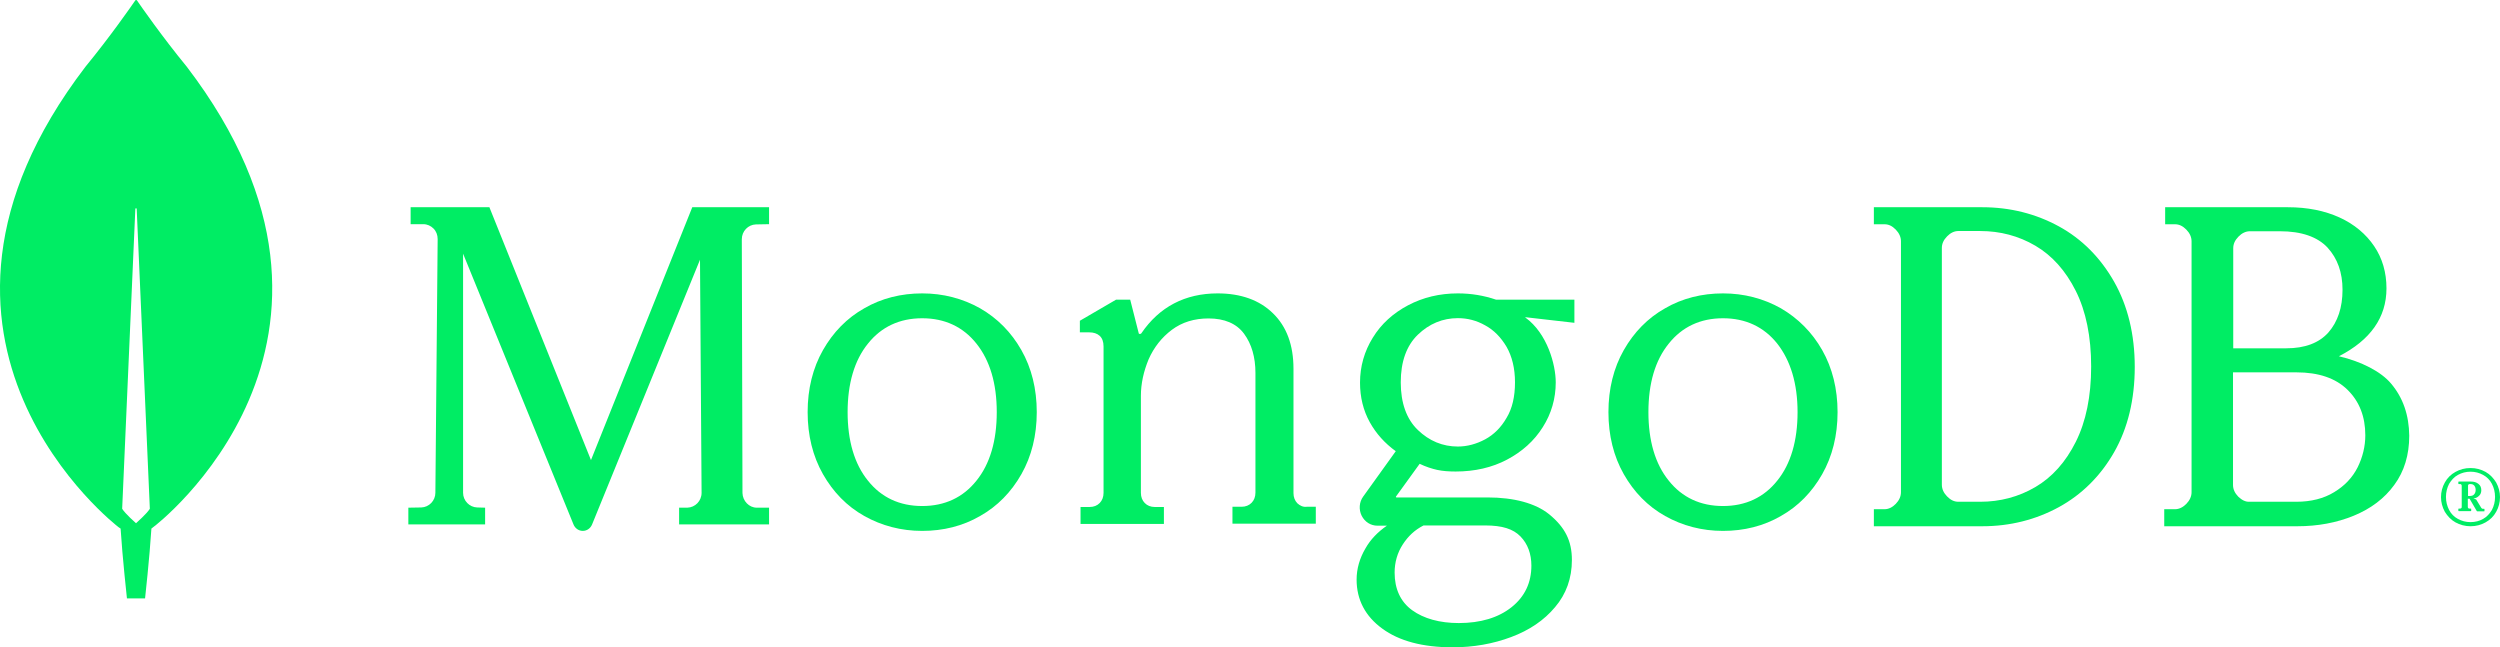 <svg width="112" height="29" viewBox="0 0 112 29" fill="none" xmlns="http://www.w3.org/2000/svg">
<g clip-path="url(#clip0_2906_281932)">
<path d="M8.367 2.988C7.271 1.653 6.327 0.297 6.134 0.016C6.113 -0.005 6.083 -0.005 6.063 0.016C5.87 0.297 4.926 1.653 3.83 2.988C-5.58 15.305 5.311 23.618 5.311 23.618L5.403 23.68C5.484 24.963 5.687 26.809 5.687 26.809H6.093H6.499C6.499 26.809 6.702 24.974 6.783 23.68L6.875 23.608C6.885 23.618 17.776 15.305 8.367 2.988ZM6.093 23.441C6.093 23.441 5.606 23.013 5.474 22.794V22.773L6.063 9.361C6.063 9.319 6.124 9.319 6.124 9.361L6.712 22.773V22.794C6.58 23.013 6.093 23.441 6.093 23.441Z" fill="#00ED64"/>
<path d="M26.476 20.612L21.937 9.315L21.927 9.284H18.396V10.043H18.965C19.139 10.043 19.301 10.116 19.424 10.241C19.546 10.366 19.607 10.532 19.607 10.709L19.505 22.078C19.505 22.432 19.22 22.723 18.874 22.734L18.294 22.744V23.493H21.733V22.744L21.377 22.734C21.031 22.723 20.746 22.432 20.746 22.078V11.365L25.692 23.493C25.763 23.67 25.926 23.784 26.109 23.784C26.292 23.784 26.455 23.67 26.526 23.493L31.36 11.635L31.431 22.078C31.431 22.442 31.146 22.734 30.79 22.744H30.424V23.493H34.454V22.744H33.904C33.558 22.744 33.273 22.442 33.263 22.089L33.233 10.72C33.233 10.356 33.517 10.064 33.864 10.054L34.454 10.043V9.284H31.014L26.476 20.612Z" fill="#00ED64"/>
<path d="M58.121 22.547C58.009 22.432 57.948 22.276 57.948 22.09V16.521C57.948 15.461 57.642 14.63 57.03 14.037C56.428 13.445 55.591 13.144 54.55 13.144C53.092 13.144 51.939 13.747 51.133 14.931C51.122 14.952 51.092 14.962 51.061 14.962C51.031 14.962 51.01 14.941 51.01 14.91L50.633 13.425H50L48.378 14.37V14.889H48.796C48.99 14.889 49.153 14.941 49.266 15.045C49.378 15.149 49.439 15.305 49.439 15.523V22.079C49.439 22.266 49.378 22.422 49.266 22.536C49.153 22.651 49 22.713 48.817 22.713H48.408V23.471H52.143V22.713H51.735C51.551 22.713 51.398 22.651 51.286 22.536C51.173 22.422 51.112 22.266 51.112 22.079V17.736C51.112 17.186 51.235 16.635 51.459 16.095C51.694 15.565 52.041 15.118 52.5 14.775C52.959 14.432 53.51 14.266 54.142 14.266C54.857 14.266 55.397 14.495 55.734 14.952C56.071 15.409 56.244 16.001 56.244 16.708V22.069C56.244 22.256 56.183 22.412 56.071 22.526C55.959 22.64 55.805 22.703 55.622 22.703H55.214V23.461H58.948V22.703H58.54C58.387 22.723 58.244 22.661 58.121 22.547Z" fill="#00ED64"/>
<path d="M92.237 10.141C91.205 9.577 90.051 9.284 88.806 9.284H83.949V10.047H84.425C84.607 10.047 84.769 10.12 84.931 10.287C85.083 10.444 85.163 10.621 85.163 10.809V22.05C85.163 22.238 85.083 22.416 84.931 22.573C84.779 22.729 84.607 22.813 84.425 22.813H83.949V23.576H88.806C90.051 23.576 91.205 23.283 92.237 22.719C93.269 22.155 94.109 21.319 94.716 20.253C95.323 19.188 95.637 17.903 95.637 16.44C95.637 14.978 95.323 13.703 94.716 12.627C94.099 11.541 93.269 10.705 92.237 10.141ZM93.684 16.419C93.684 17.757 93.451 18.885 92.996 19.794C92.541 20.703 91.933 21.382 91.184 21.82C90.436 22.259 89.606 22.479 88.715 22.479H87.734C87.552 22.479 87.39 22.405 87.228 22.238C87.076 22.082 86.995 21.904 86.995 21.716V11.112C86.995 10.924 87.066 10.757 87.228 10.59C87.38 10.433 87.552 10.35 87.734 10.35H88.715C89.606 10.35 90.436 10.569 91.184 11.008C91.933 11.447 92.541 12.126 92.996 13.035C93.451 13.944 93.684 15.082 93.684 16.419Z" fill="#00ED64"/>
<path d="M107.118 17.182C106.669 16.649 105.802 16.2 104.783 15.96C106.19 15.239 106.914 14.226 106.914 12.92C106.914 12.209 106.731 11.572 106.363 11.029C105.996 10.486 105.476 10.047 104.813 9.744C104.15 9.441 103.374 9.284 102.497 9.284H96.999V10.047H97.438C97.621 10.047 97.784 10.12 97.948 10.287C98.101 10.444 98.182 10.621 98.182 10.809V22.05C98.182 22.238 98.101 22.416 97.948 22.573C97.795 22.729 97.621 22.813 97.438 22.813H96.958V23.576H102.926C103.834 23.576 104.68 23.419 105.445 23.105C106.211 22.792 106.823 22.332 107.262 21.726C107.71 21.121 107.934 20.379 107.934 19.522C107.924 18.603 107.659 17.819 107.118 17.182ZM100.273 22.249C100.12 22.092 100.039 21.915 100.039 21.726V16.681H102.875C103.874 16.681 104.639 16.942 105.17 17.464C105.701 17.986 105.966 18.666 105.966 19.501C105.966 20.003 105.843 20.494 105.619 20.943C105.384 21.403 105.037 21.768 104.568 22.05C104.109 22.332 103.538 22.479 102.875 22.479H100.783C100.6 22.489 100.437 22.405 100.273 22.249ZM100.049 15.604V11.123C100.049 10.935 100.12 10.768 100.284 10.6C100.437 10.444 100.61 10.36 100.794 10.36H102.14C103.109 10.36 103.823 10.611 104.273 11.091C104.721 11.582 104.945 12.209 104.945 12.982C104.945 13.776 104.731 14.414 104.313 14.894C103.894 15.364 103.262 15.604 102.426 15.604H100.049Z" fill="#00ED64"/>
<path d="M43.906 13.81C43.126 13.373 42.256 13.144 41.314 13.144C40.373 13.144 39.492 13.363 38.723 13.81C37.943 14.248 37.325 14.883 36.87 15.684C36.414 16.486 36.182 17.423 36.182 18.464C36.182 19.505 36.414 20.442 36.87 21.244C37.325 22.046 37.943 22.681 38.723 23.118C39.502 23.555 40.373 23.784 41.314 23.784C42.256 23.784 43.136 23.566 43.906 23.118C44.685 22.681 45.303 22.046 45.758 21.244C46.214 20.442 46.447 19.505 46.447 18.464C46.447 17.423 46.214 16.486 45.758 15.684C45.303 14.883 44.685 14.258 43.906 13.81ZM44.655 18.464C44.655 19.745 44.351 20.786 43.744 21.535C43.147 22.285 42.327 22.67 41.314 22.67C40.302 22.67 39.482 22.285 38.885 21.535C38.277 20.786 37.973 19.745 37.973 18.464C37.973 17.184 38.277 16.142 38.885 15.393C39.482 14.643 40.302 14.258 41.314 14.258C42.327 14.258 43.147 14.643 43.744 15.393C44.351 16.153 44.655 17.184 44.655 18.464Z" fill="#00ED64"/>
<path d="M79.782 13.81C79.002 13.373 78.132 13.144 77.19 13.144C76.249 13.144 75.368 13.363 74.599 13.81C73.819 14.248 73.201 14.883 72.746 15.684C72.29 16.486 72.058 17.423 72.058 18.464C72.058 19.505 72.29 20.442 72.746 21.244C73.201 22.046 73.819 22.681 74.599 23.118C75.378 23.555 76.249 23.784 77.19 23.784C78.132 23.784 79.012 23.566 79.782 23.118C80.561 22.681 81.179 22.046 81.634 21.244C82.09 20.442 82.323 19.505 82.323 18.464C82.323 17.423 82.09 16.486 81.634 15.684C81.179 14.883 80.551 14.258 79.782 13.81ZM80.531 18.464C80.531 19.745 80.227 20.786 79.62 21.535C79.022 22.285 78.202 22.67 77.19 22.67C76.178 22.67 75.358 22.285 74.761 21.535C74.153 20.786 73.849 19.745 73.849 18.464C73.849 17.173 74.153 16.142 74.761 15.393C75.358 14.643 76.178 14.258 77.19 14.258C78.202 14.258 79.022 14.643 79.62 15.393C80.217 16.153 80.531 17.184 80.531 18.464Z" fill="#00ED64"/>
<path d="M65.313 13.144C64.498 13.144 63.753 13.322 63.081 13.677C62.408 14.033 61.877 14.514 61.5 15.131C61.123 15.738 60.929 16.418 60.929 17.14C60.929 17.788 61.072 18.384 61.368 18.918C61.653 19.43 62.041 19.859 62.53 20.214L61.072 22.244C60.889 22.495 60.868 22.829 61.001 23.101C61.143 23.384 61.408 23.551 61.714 23.551H62.132C61.724 23.833 61.398 24.168 61.174 24.566C60.909 25.015 60.776 25.486 60.776 25.967C60.776 26.866 61.164 27.609 61.928 28.163C62.683 28.718 63.743 29 65.079 29C66.007 29 66.894 28.843 67.699 28.54C68.514 28.237 69.177 27.787 69.666 27.201C70.166 26.616 70.421 25.904 70.421 25.088C70.421 24.231 70.115 23.624 69.401 23.038C68.79 22.547 67.832 22.285 66.639 22.285H62.56C62.55 22.285 62.54 22.275 62.54 22.275C62.54 22.275 62.53 22.254 62.54 22.244L63.6 20.779C63.886 20.915 64.151 20.999 64.385 21.051C64.63 21.104 64.905 21.124 65.211 21.124C66.068 21.124 66.843 20.947 67.515 20.591C68.188 20.235 68.729 19.754 69.116 19.137C69.503 18.53 69.697 17.851 69.697 17.129C69.697 16.355 69.33 14.943 68.331 14.221C68.331 14.211 68.341 14.211 68.341 14.211L70.533 14.462V13.426H67.026C66.475 13.238 65.905 13.144 65.313 13.144ZM66.537 19.681C66.149 19.89 65.731 20.005 65.313 20.005C64.63 20.005 64.029 19.754 63.519 19.263C63.009 18.771 62.754 18.049 62.754 17.129C62.754 16.209 63.009 15.487 63.519 14.995C64.029 14.504 64.63 14.253 65.313 14.253C65.742 14.253 66.149 14.357 66.537 14.577C66.924 14.786 67.24 15.11 67.495 15.539C67.74 15.968 67.872 16.502 67.872 17.129C67.872 17.767 67.75 18.3 67.495 18.719C67.25 19.148 66.924 19.472 66.537 19.681ZM63.774 23.54H66.537C67.301 23.54 67.791 23.697 68.117 24.032C68.443 24.367 68.606 24.816 68.606 25.34C68.606 26.103 68.311 26.73 67.719 27.201C67.128 27.672 66.333 27.913 65.354 27.913C64.498 27.913 63.784 27.714 63.264 27.337C62.744 26.961 62.479 26.385 62.479 25.653C62.479 25.193 62.601 24.764 62.846 24.388C63.091 24.011 63.386 23.739 63.774 23.54Z" fill="#00ED64"/>
<path d="M110.003 23.401C109.802 23.288 109.65 23.124 109.529 22.929C109.418 22.724 109.357 22.508 109.357 22.272C109.357 22.036 109.418 21.81 109.529 21.615C109.64 21.409 109.802 21.255 110.003 21.142C110.205 21.029 110.427 20.968 110.679 20.968C110.931 20.968 111.152 21.029 111.355 21.142C111.556 21.255 111.707 21.42 111.828 21.615C111.939 21.82 112 22.036 112 22.272C112 22.508 111.939 22.734 111.828 22.929C111.717 23.134 111.556 23.288 111.355 23.401C111.152 23.514 110.931 23.576 110.679 23.576C110.437 23.576 110.205 23.514 110.003 23.401ZM111.244 23.247C111.414 23.155 111.536 23.011 111.637 22.847C111.728 22.672 111.778 22.477 111.778 22.262C111.778 22.046 111.728 21.851 111.637 21.676C111.546 21.502 111.414 21.368 111.244 21.276C111.072 21.183 110.89 21.132 110.679 21.132C110.467 21.132 110.285 21.183 110.114 21.276C109.943 21.368 109.821 21.512 109.72 21.676C109.63 21.851 109.579 22.046 109.579 22.262C109.579 22.477 109.63 22.672 109.72 22.847C109.812 23.021 109.943 23.155 110.114 23.247C110.285 23.34 110.467 23.391 110.679 23.391C110.89 23.391 111.082 23.34 111.244 23.247ZM110.134 22.888V22.795L110.154 22.785H110.215C110.235 22.785 110.255 22.775 110.265 22.765C110.285 22.744 110.285 22.734 110.285 22.713V21.758C110.285 21.738 110.275 21.717 110.265 21.707C110.245 21.686 110.235 21.686 110.215 21.686H110.154L110.134 21.676V21.584L110.154 21.573H110.679C110.83 21.573 110.941 21.604 111.031 21.676C111.123 21.748 111.162 21.84 111.162 21.964C111.162 22.056 111.133 22.148 111.062 22.21C110.992 22.282 110.91 22.323 110.81 22.333L110.931 22.374L111.162 22.754C111.183 22.785 111.203 22.795 111.234 22.795H111.294L111.304 22.806V22.898L111.294 22.908H110.982L110.961 22.898L110.638 22.344H110.558V22.713C110.558 22.734 110.568 22.754 110.578 22.765C110.598 22.785 110.609 22.785 110.628 22.785H110.689L110.709 22.795V22.888L110.689 22.898H110.154L110.134 22.888ZM110.648 22.22C110.729 22.22 110.8 22.2 110.84 22.148C110.88 22.107 110.91 22.036 110.91 21.953C110.91 21.871 110.89 21.81 110.85 21.758C110.81 21.707 110.749 21.686 110.679 21.686H110.638C110.618 21.686 110.598 21.697 110.588 21.707C110.568 21.727 110.568 21.738 110.568 21.758V22.22H110.648Z" fill="#00ED64"/>
</g>
<defs>
<clipPath id="clip0_2906_281932">
<rect width="112" height="29" fill="white"/>
</clipPath>
</defs>
</svg>
